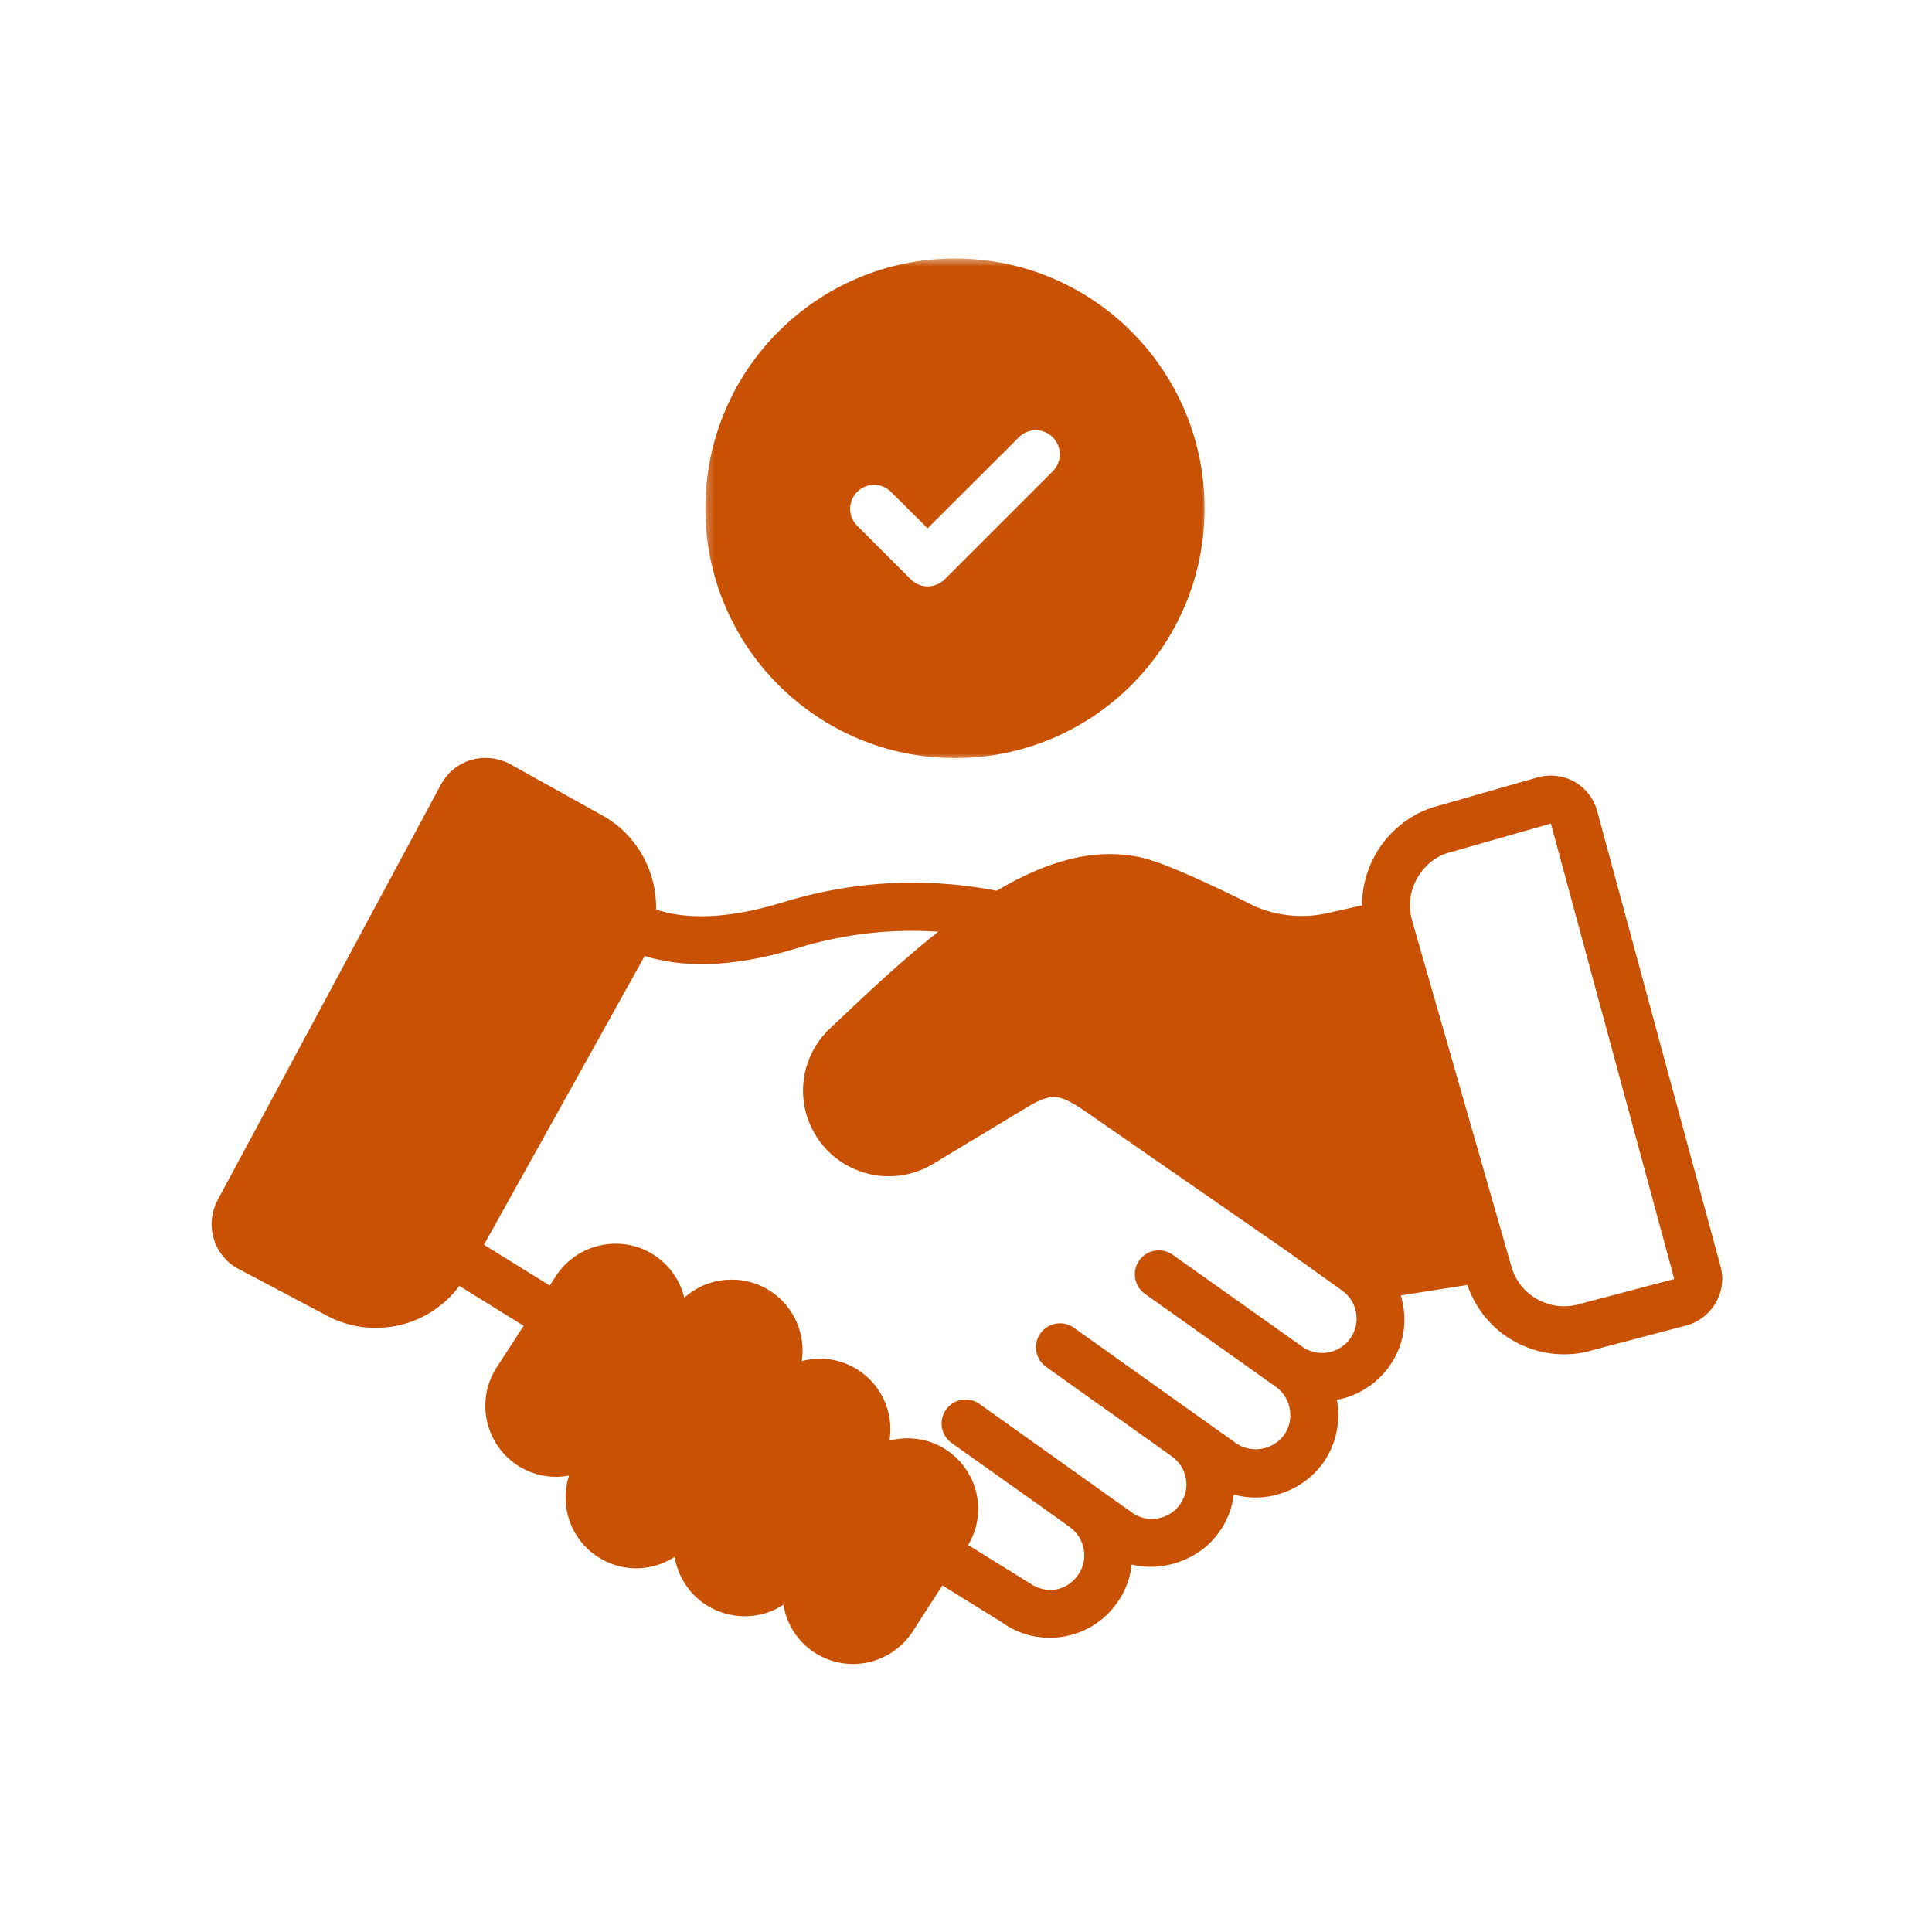 <svg width="250" height="250" viewBox="0 0 250 250" fill="none" xmlns="http://www.w3.org/2000/svg">
<mask id="mask0_24_2" style="mask-type:luminance" maskUnits="userSpaceOnUse" x="91" y="33" width="66" height="66">
<path d="M91.25 33.441H156.25V98.334H91.25V33.441Z" fill="white"/>
</mask>
<g mask="url(#mask0_24_2)">
<path d="M123.573 98.097C141.413 98.097 155.871 83.633 155.871 65.786C155.871 47.909 141.413 33.446 123.573 33.446C105.732 33.446 91.274 47.909 91.274 65.786C91.274 83.633 105.732 98.097 123.573 98.097ZM110.915 63.646C112.124 62.435 114.079 62.435 115.288 63.646L120.036 68.363L131.826 56.6C133.035 55.358 135.021 55.358 136.232 56.6C137.441 57.811 137.441 59.766 136.232 60.977L122.238 74.974C120.929 76.219 119.019 76.13 117.865 74.974L110.915 68.023C109.704 66.812 109.704 64.857 110.915 63.646Z" fill="#C85103"/>
</g>
<path d="M30.867 164.201L41.839 170C47.489 173.296 55.117 172.156 59.447 166.401L67.76 171.557L64.279 176.927C61.532 181.139 62.713 186.836 66.979 189.627C68.997 190.905 71.229 191.372 73.633 190.945C72.344 194.959 73.932 199.258 77.362 201.46C80.552 203.524 84.414 203.34 87.293 201.46C87.71 203.904 89.093 206.186 91.343 207.666C94.632 209.765 98.649 209.512 101.372 207.635C101.758 210.078 103.14 212.361 105.389 213.839C109.821 216.671 115.384 215.257 118.086 211.137L121.945 205.151L129.624 209.914C134.338 213.362 141.102 212.277 144.513 207.461C145.618 205.932 146.253 204.204 146.449 202.446C150.55 203.475 155.246 201.798 157.725 198.296C158.787 196.826 159.442 195.145 159.655 193.39C163.919 194.603 168.617 192.908 171.211 189.298C172.944 186.849 173.496 183.896 172.985 181.142C175.669 180.648 178.11 179.116 179.751 176.837C181.561 174.31 182.285 171.108 181.268 167.625L189.878 166.277C192.334 173.424 199.827 176.621 206.094 174.705L218.27 171.499C221.475 170.607 223.568 167.234 222.635 163.864L206.665 104.918C206.219 103.318 205.19 101.987 203.677 101.118C202.21 100.338 200.542 100.15 198.97 100.589L185.526 104.437C180.339 106.027 176.257 111.066 176.25 117.143L171.989 118.115C168.709 118.887 165.368 118.564 162.378 117.28C161.929 117.054 151.771 111.909 147.882 111.009C141.595 109.529 135.229 111.536 128.975 115.265C121.725 113.851 112.135 113.431 101.328 116.756C93.592 119.136 88.387 118.856 84.899 117.698C84.989 112.466 82.17 107.947 78.203 105.664L65.991 98.865C63.018 97.275 58.989 98.038 57.054 101.525L28.177 155.262C26.444 158.509 27.656 162.521 30.867 164.201ZM187.287 110.39L200.68 106.566L216.649 165.508L204.401 168.734C200.747 169.845 196.654 167.767 195.566 163.864C195.563 163.857 195.562 163.849 195.56 163.843L182.723 119.101C181.6 115.206 184.071 111.378 187.287 110.39ZM83.206 124.095C83.278 123.968 83.325 123.83 83.394 123.701C88 125.14 94.386 125.387 103.153 122.69C109.844 120.631 116.061 120.205 121.403 120.561C116.582 124.381 111.877 128.834 107.383 133.099C103.516 136.749 102.689 142.749 105.871 147.409C109.181 152.231 115.706 153.646 120.721 150.623L132.871 143.292C136.086 141.364 137.039 141.556 140.158 143.613L166.346 161.761L173.688 167.007C175.68 168.432 176.141 171.217 174.709 173.218C173.341 175.119 170.674 175.675 168.646 174.36L151.745 162.363C150.352 161.37 148.41 161.701 147.419 163.097C146.427 164.495 146.756 166.434 148.154 167.425L165.122 179.471C165.122 179.471 165.122 179.472 165.124 179.472C167.104 180.908 167.563 183.707 166.157 185.693C164.777 187.614 161.921 188.149 159.935 186.746C158.921 186.024 137.594 170.84 138.955 171.808C137.56 170.815 135.62 171.144 134.631 172.542C133.638 173.939 133.966 175.877 135.365 176.87C137.028 178.055 129.333 172.588 151.636 188.452C153.612 189.87 154.165 192.625 152.677 194.684C151.281 196.66 148.468 197.182 146.47 195.718C144.552 194.352 125.524 180.804 126.74 181.668C125.345 180.677 123.405 181.006 122.415 182.404C121.423 183.802 121.751 185.739 123.149 186.73C129.051 190.931 137.23 196.706 138.465 197.632C140.448 199.082 140.907 201.859 139.469 203.847C138.07 205.82 135.43 206.453 133.091 204.772L125.275 199.923C127.845 195.617 126.476 190.249 122.393 187.568C120.143 186.123 117.507 185.801 115.096 186.413C115.675 182.939 114.165 179.306 111.047 177.28C108.797 175.831 106.16 175.48 103.75 176.121C104.271 172.736 102.814 169.077 99.635 167.023C96.068 164.772 91.535 165.223 88.546 167.923C88 165.672 86.618 163.678 84.626 162.392C80.382 159.658 74.692 160.882 71.929 165.125L71.136 166.349L62.624 161.071L83.206 124.095Z" fill="#C85103"/>
</svg>
